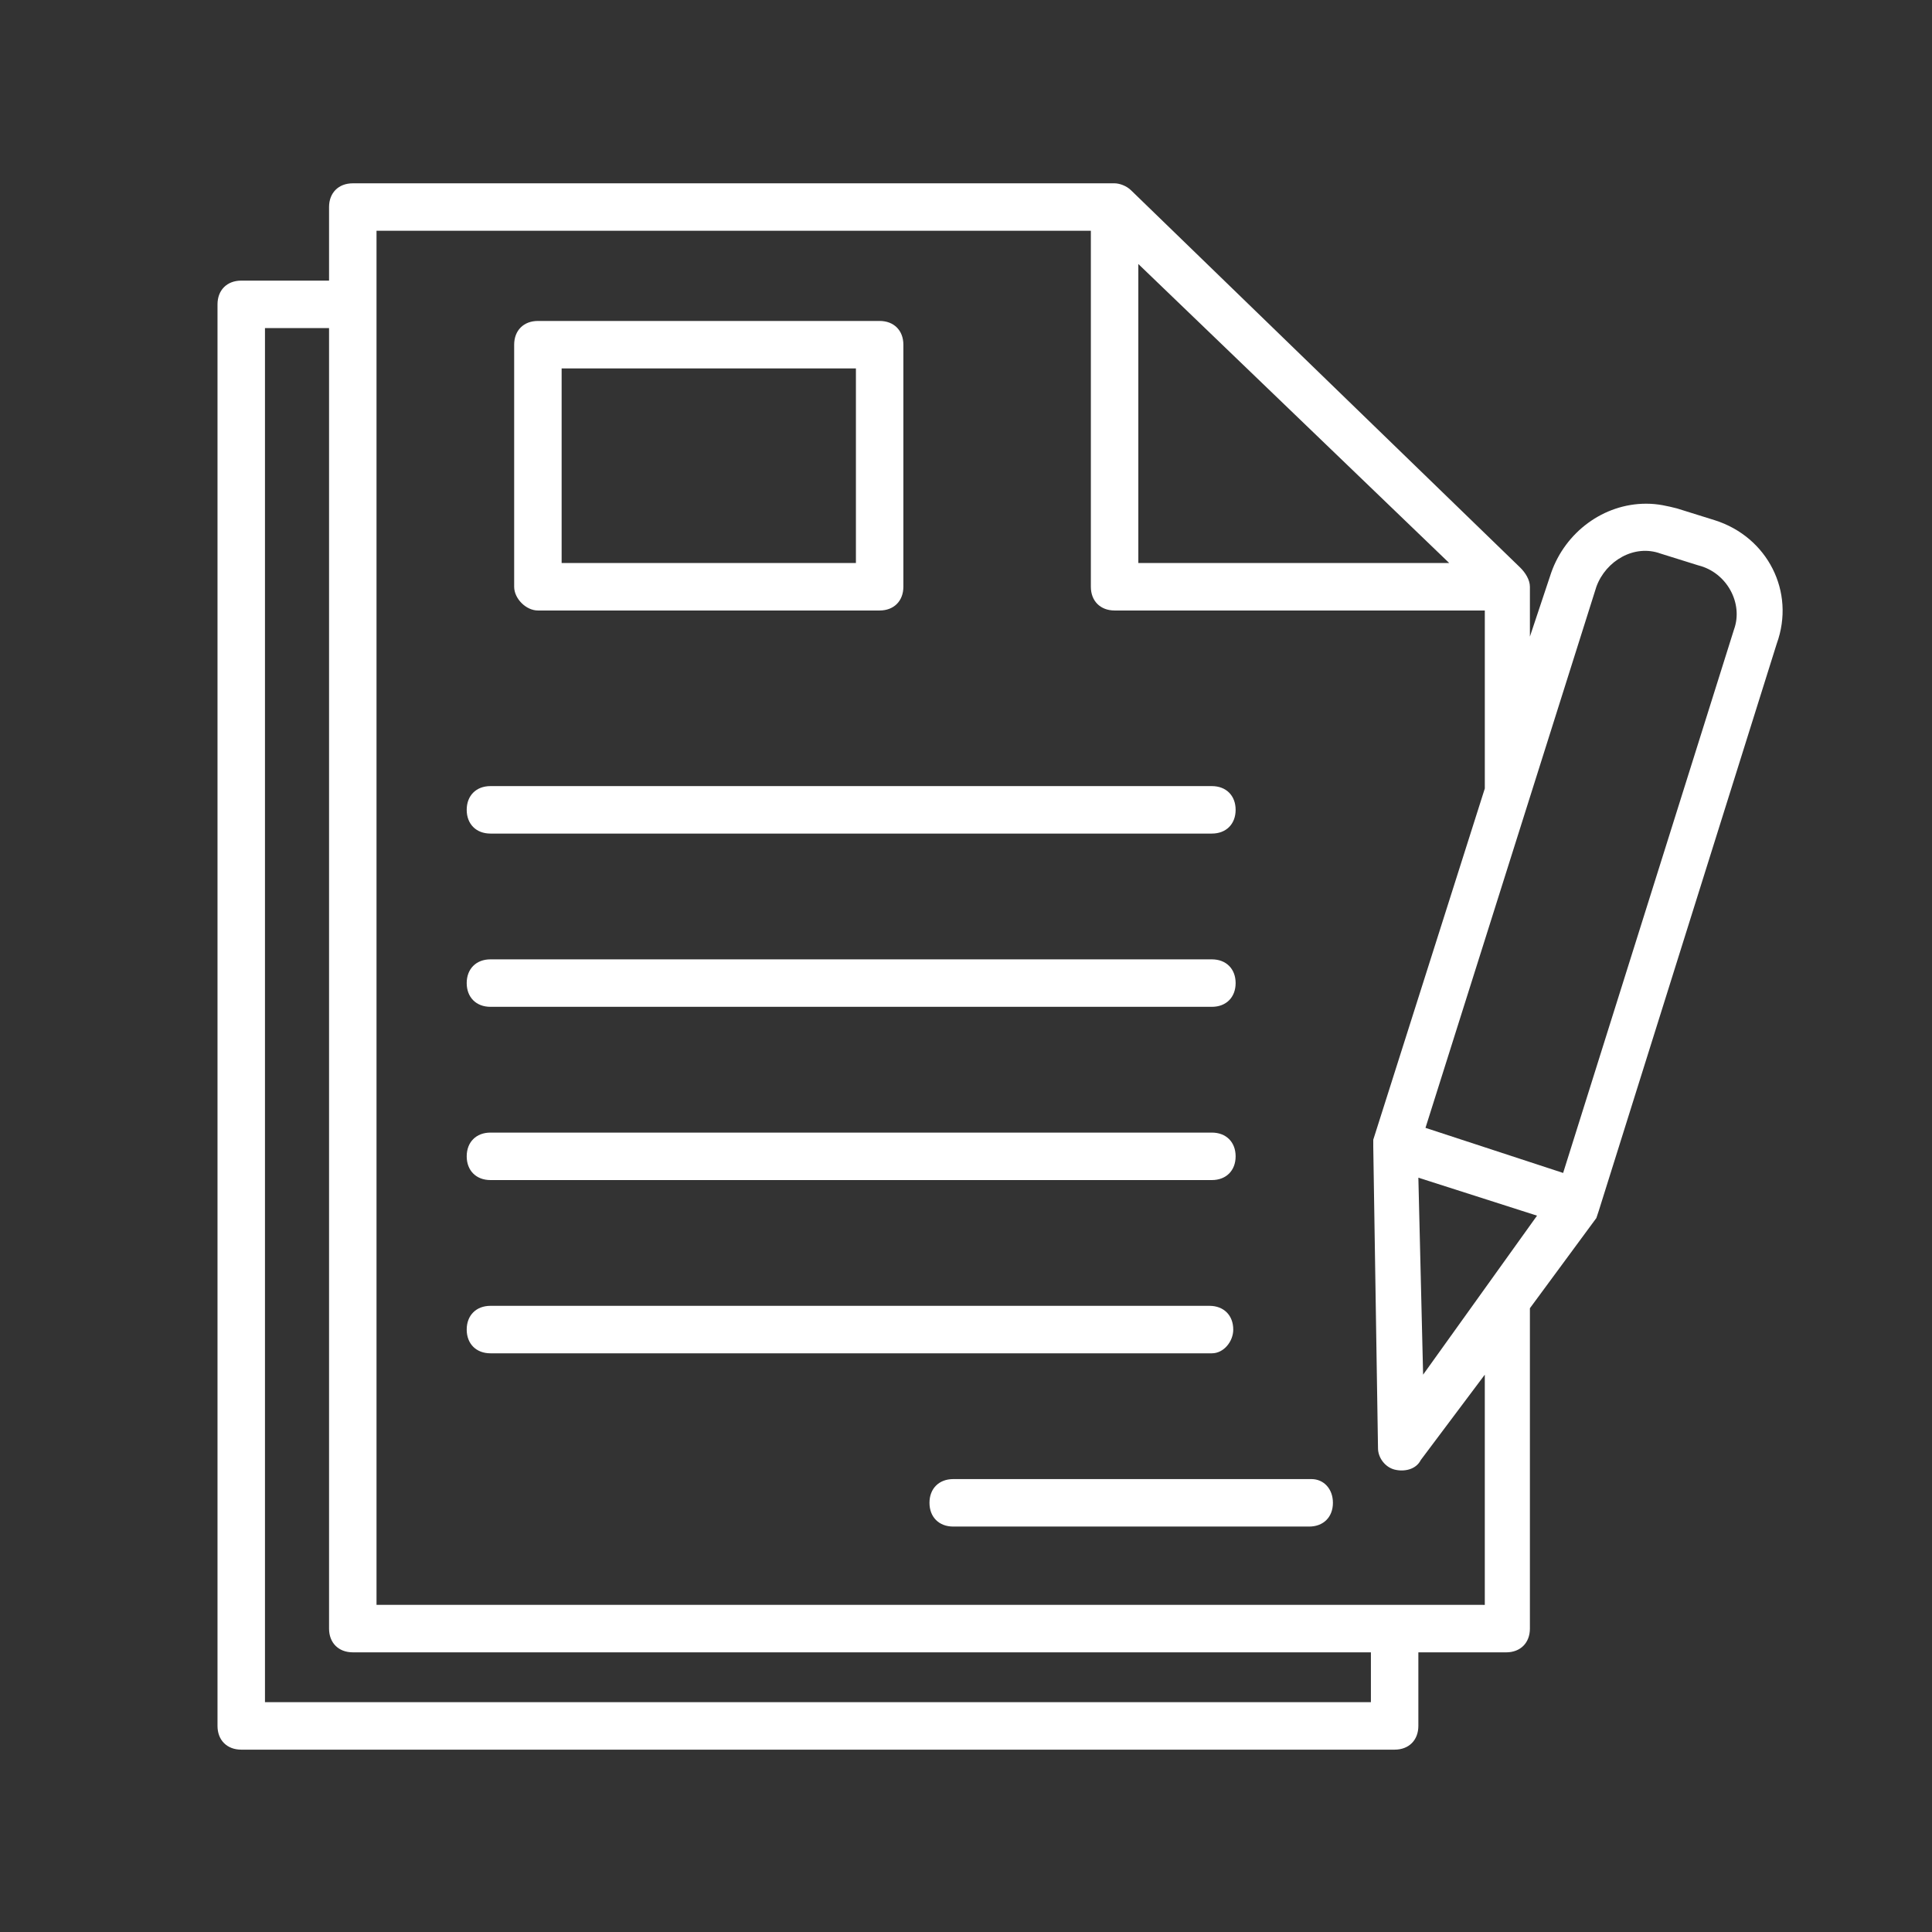 <?xml version="1.0" encoding="iso-8859-1"?>
<!-- Generator: Adobe Illustrator 22.0.1, SVG Export Plug-In . SVG Version: 6.00 Build 0)  -->
<svg version="1.1" id="Calque_1" xmlns="http://www.w3.org/2000/svg" xmlns:xlink="http://www.w3.org/1999/xlink" x="0px" y="0px"
	 viewBox="0 0 200 200" style="enable-background:new 0 0 200 200;" xml:space="preserve">
<rect x="0" y="0" width="200" height="200" fill="#333333" stroke="none"/>
<g>
	<path style="fill:#FFFFFF;" d="M177.538,53.862l-3.931-1.228c-0.983-0.246-1.965-0.491-3.194-0.491
		c-4.422,0-8.353,2.948-9.827,7.125l-2.211,6.633v-4.914v-0.246c0-0.737-0.491-1.474-0.983-1.965l-40.291-39.062
		c-0.491-0.491-1.228-0.737-1.72-0.737H36.52c-1.474,0-2.457,0.983-2.457,2.457v7.616h-9.09c-1.474,0-2.457,0.983-2.457,2.457
		v147.16c0,1.474,0.983,2.457,2.457,2.457h119.398c1.474,0,2.457-0.983,2.457-2.457v-7.616h9.09c1.474,0,2.457-0.983,2.457-2.457
		v-33.166l6.879-9.336l0.246-0.737l18.426-58.716C185.891,61.232,182.943,55.582,177.538,53.862z M117.839,27.329l32.184,30.955
		h-32.184V27.329z M27.43,176.209V33.962h6.633v134.63c0,1.474,0.983,2.457,2.457,2.457h105.395v5.159L27.43,176.209L27.43,176.209z
		 M153.462,166.136H38.977V23.89h73.948v36.851c0,1.474,0.983,2.457,2.457,2.457h38.325v18.426l-11.547,36.36v0.737l0.491,31.201
		c0,0.983,0.737,1.965,1.72,2.211s2.211,0,2.702-0.983l6.633-8.844v23.831L153.462,166.136L153.462,166.136z M147.32,142.305
		l-0.491-20.391l12.284,3.931L147.32,142.305z M179.504,65.163l-17.689,56.26l-14.249-4.668l17.689-56.014
		c0.983-2.702,3.931-4.422,6.633-3.439l3.931,1.228C178.767,59.267,180.486,62.461,179.504,65.163z"/>
	<path style="fill:#FFFFFF;" d="M55.683,63.198H91.06c1.474,0,2.457-0.983,2.457-2.457V35.682c0-1.474-0.983-2.457-2.457-2.457
		H55.683c-1.474,0-2.457,0.983-2.457,2.457v25.059C53.226,61.969,54.455,63.198,55.683,63.198z M58.14,38.139h30.464v20.145H58.14
		V38.139z"/>
	<path style="fill:#FFFFFF;" d="M50.77,86.291h74.685c1.474,0,2.457-0.983,2.457-2.457s-0.983-2.457-2.457-2.457H50.77
		c-1.474,0-2.457,0.983-2.457,2.457C48.313,85.309,49.296,86.291,50.77,86.291z"/>
	<path style="fill:#FFFFFF;" d="M50.77,104.226h74.685c1.474,0,2.457-0.983,2.457-2.457s-0.983-2.457-2.457-2.457H50.77
		c-1.474,0-2.457,0.983-2.457,2.457S49.296,104.226,50.77,104.226z"/>
	<path style="fill:#FFFFFF;" d="M50.77,122.16h74.685c1.474,0,2.457-0.983,2.457-2.457s-0.983-2.457-2.457-2.457H50.77
		c-1.474,0-2.457,0.983-2.457,2.457S49.296,122.16,50.77,122.16z"/>
	<path style="fill:#FFFFFF;" d="M127.666,137.637c0-1.474-0.983-2.457-2.457-2.457H50.77c-1.474,0-2.457,0.983-2.457,2.457
		s0.983,2.457,2.457,2.457h74.685C126.683,140.094,127.666,138.866,127.666,137.637z"/>
	<path style="fill:#FFFFFF;" d="M135.773,153.115H98.676c-1.474,0-2.457,0.983-2.457,2.457s0.983,2.457,2.457,2.457h36.851
		c1.474,0,2.457-0.983,2.457-2.457S137.002,153.115,135.773,153.115z"/>
</g>
</svg>
